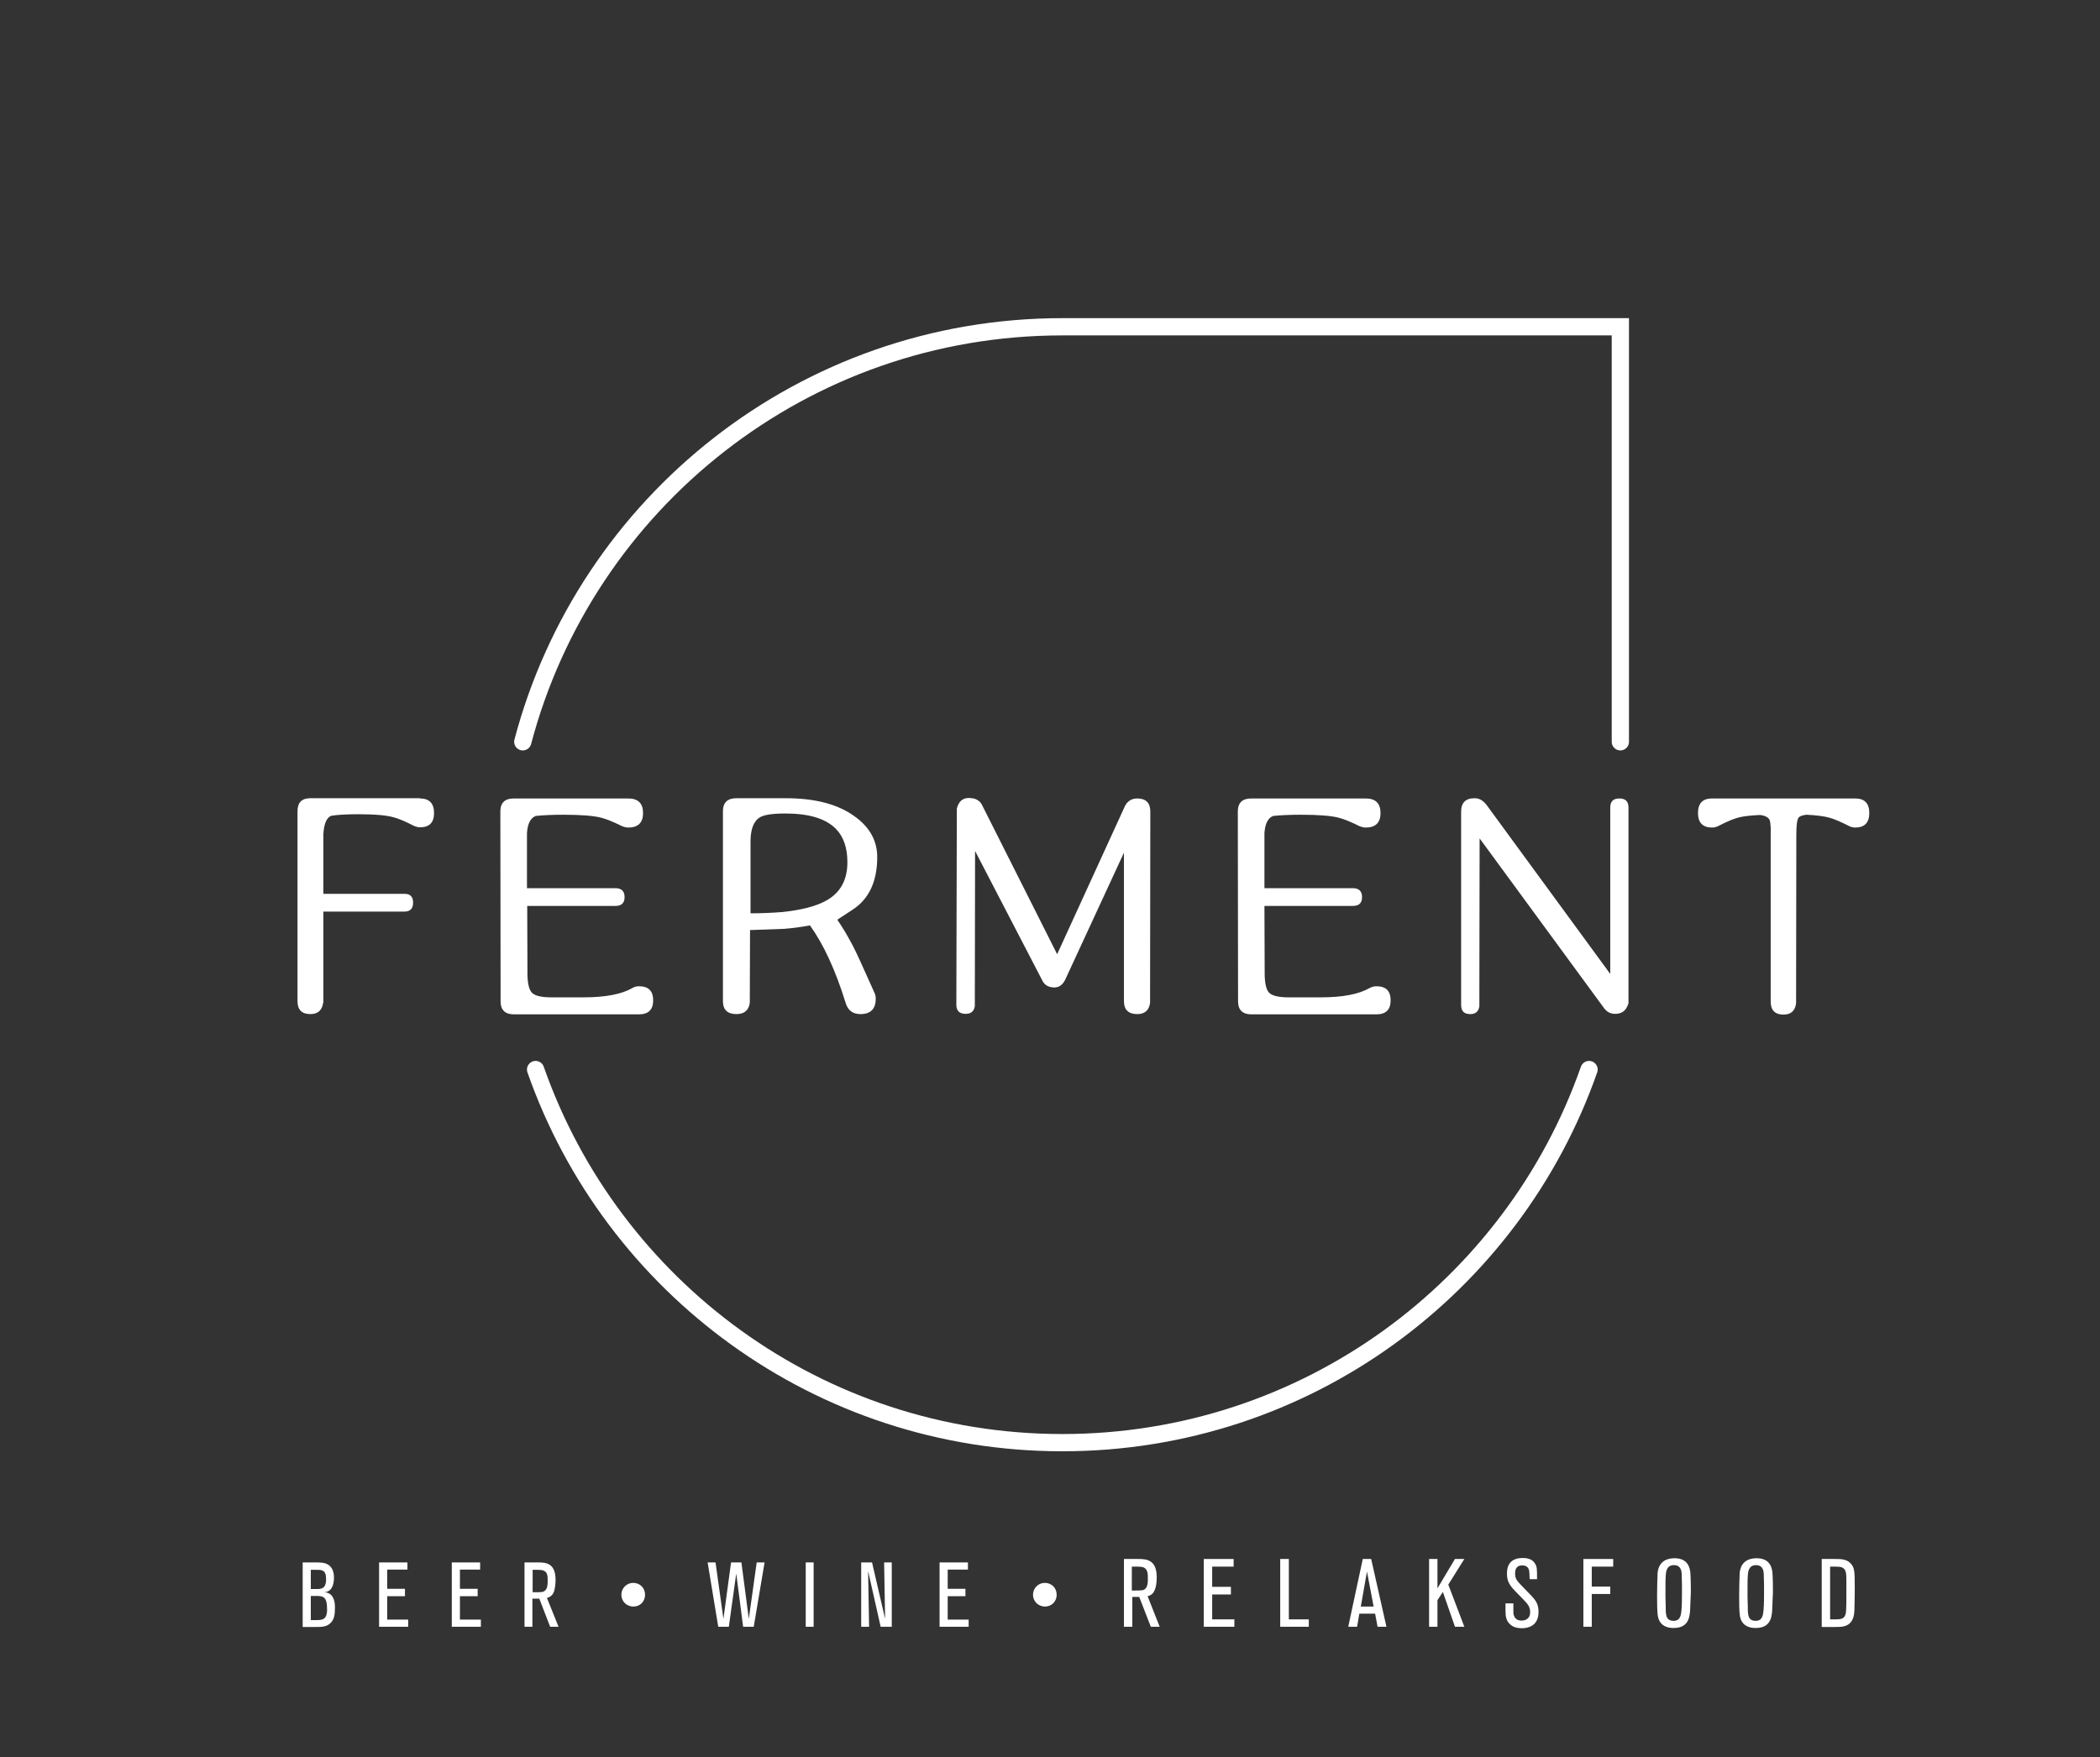 <?xml version="1.0" encoding="UTF-8"?><svg id="Laag_1" xmlns="http://www.w3.org/2000/svg" viewBox="0 0 852 713"><rect x="0" y="0" width="852" height="713" fill="#333333" stroke="none"/><defs><style>.cls-1{fill:#fff;}.cls-2{fill:none;stroke:#fff;stroke-linecap:round;stroke-miterlimit:10;stroke-width:7px;}</style></defs><g id="tekst"><g><path class="cls-1" d="M170.4,324c3.8,0,5.7,2,5.7,5.9s-1.9,5.8-5.7,5.8c-.8,0-1.5-.2-2.3-.5-3.3-1.7-6-2.9-8.2-3.5-3-.9-7.9-1.3-14.6-1.3-4.6,0-8.2,.2-10.8,.6-.3,.1-.6,.3-.8,.4-1.5,1.1-2.3,3.5-2.5,7.1v24.2h32.9c2.4,0,3.5,1.2,3.5,3.6s-1.2,3.6-3.5,3.6h-32.9v37h-.1c-.4,3.1-2.2,4.6-5.2,4.6-3.5,0-5.2-1.8-5.2-5.3v-77c0-3.5,1.7-5.3,5.2-5.3h44.5v.1Z"/><path class="cls-1" d="M259.2,400.2c3.9,0,5.8,1.9,5.8,5.7s-1.9,5.7-5.8,5.7h-50.7c-3.6,0-5.4-1.8-5.4-5.3l-.1-77c0-3.5,1.8-5.3,5.4-5.3h46.5c4,0,6,2,6,5.9s-2,5.9-6,5.9c-.8,0-1.6-.2-2.4-.5-3.4-1.7-6.3-2.9-8.6-3.5-3.1-.8-8.2-1.2-15.3-1.2-4.8,0-8.5,.2-11.3,.5-.3,.2-.6,.3-.9,.5-1.5,1.1-2.4,3.2-2.6,6.5v22.3h35.9c2.4,0,3.7,1.2,3.7,3.6s-1.2,3.6-3.7,3.6h-35.8l.1,28.1c.1,3.6,.7,5.9,1.7,7,1.1,1.3,3.8,2,7.9,2h13.2c8.9,0,15.5-1.3,19.8-3.8,.9-.5,1.7-.7,2.6-.7Z"/><path class="cls-1" d="M350.8,394l4,8.9c.4,.8,.5,1.6,.5,2.4,0,4.1-2.1,6.2-6.2,6.2-3.1,0-5.1-1.5-6-4.5-4.2-13.6-9.1-24-14.5-31.5-3.2,.6-6.6,1.1-10.4,1.4l-13.9,.5-.1,29.5c-.4,3.1-2.3,4.6-5.4,4.6-3.7,0-5.5-1.8-5.5-5.3v-77c0-3.5,1.8-5.3,5.5-5.3h20c11.8,0,21,2.4,27.7,7.2,6.3,4.4,9.4,10,9.4,16.7,0,9.8-3.3,16.9-9.8,21.2-2,1.3-4.1,2.7-6.4,4.2,2,2.9,3.8,5.9,5.4,8.9,1,1.7,2.9,5.6,5.7,11.9Zm-46.4-23.4c4.7,0,9-.2,12.8-.5,7.8-.8,13.8-2.3,18.1-4.7,5.7-3.2,8.5-8.4,8.5-15.5,0-5.8-1.5-10.3-4.6-13.5-4.1-4.2-10.9-6.3-20.5-6.3-5.2,0-8.6,.5-10.3,1.5-2.6,1.5-3.9,4.8-3.9,9.9v29.1h-.1Z"/><path class="cls-1" d="M461.4,324c3.5,0,5.3,1.8,5.3,5.3l-.1,77.6c-.4,3.1-2.2,4.6-5.2,4.6-3.6,0-5.4-1.8-5.4-5.3v-60.2c-10.8,23.3-18.8,40.6-24,51.9l-.1,.1c-1,1.8-2.4,2.7-4.2,2.7-.5,0-1-.1-1.6-.2-1.5-.4-2.5-1.2-3.2-2.6l-27.3-52.6-.1,62.9c-.3,2.2-1.6,3.2-3.7,3.2-2.5,0-3.8-1.2-3.8-3.7l.2-79.6c.7-2.8,2.3-4.3,4.8-4.3,.6,0,1.3,.1,2,.2,1.6,.4,2.8,1.3,3.5,2.8l30.4,60.4,27.5-60.1c1-2,2.7-3.1,5-3.1Z"/><path class="cls-1" d="M558.4,400.2c3.9,0,5.8,1.9,5.8,5.7s-1.9,5.7-5.8,5.7h-50.7c-3.6,0-5.4-1.8-5.4-5.3l-.1-77c0-3.5,1.8-5.3,5.4-5.3h46.5c4,0,6,2,6,5.9s-2,5.9-6,5.9c-.8,0-1.6-.2-2.4-.5-3.4-1.7-6.3-2.9-8.6-3.5-3.1-.8-8.2-1.2-15.3-1.2-4.8,0-8.5,.2-11.3,.5-.3,.2-.6,.3-.9,.5-1.5,1.1-2.4,3.2-2.6,6.5v22.3h35.9c2.4,0,3.7,1.2,3.7,3.6s-1.2,3.6-3.7,3.6h-35.9l.1,28.1c.1,3.6,.7,5.9,1.7,7,1.1,1.3,3.8,2,7.9,2h13.2c8.9,0,15.5-1.3,19.8-3.8,1-.5,1.9-.7,2.7-.7Z"/><path class="cls-1" d="M660.7,406.9c0,.3-.1,.7-.3,1-.9,2.4-2.6,3.5-5.1,3.5-1.9,0-3.4-.8-4.5-2.3l-50.5-68.9-.1,61.8v6.3c-.3,2.1-1.5,3.2-3.7,3.2-2.5,0-3.7-1.2-3.7-3.7v-78.4c0-3.7,1.8-5.5,5.5-5.5,1.4,0,2.6,.5,3.7,1.5l.4,.4c.4,.4,.6,.7,.7,.8l50.2,68.6v-67.5c0-2.5,1.2-3.7,3.7-3.7s3.7,1.2,3.7,3.7v79.2Z"/><path class="cls-1" d="M752.7,324c3.8,0,5.7,2,5.7,5.9s-1.9,5.9-5.7,5.9c-.8,0-1.6-.2-2.3-.5-3.3-1.7-6-2.9-8.2-3.5-2.1-.6-5.2-1-9.3-1.2-1.7,.2-2.8,.6-3.2,1.2-.6,.8-.9,3.1-.9,6.7l-.1,68.6c-.4,3.1-2.1,4.6-5.1,4.6-3.5,0-5.2-1.8-5.2-5.3v-70.6c-.1-1.3-.2-2.2-.3-2.7-.4-1.3-1.7-2.1-4-2.4-3.9,.2-7,.5-9,1.1-2.2,.6-4.9,1.8-8.2,3.5-.7,.3-1.4,.5-2.3,.5-3.8,0-5.7-2-5.7-5.9s1.9-5.9,5.7-5.9h58.1Z"/></g><g><path class="cls-1" d="M127.6,634c2.3,0,4.1,0,5.5,.9,2.4,1.4,2.4,4.5,2.4,5.3,0,3.5-1.3,5.9-4.2,5.9,3.6,0,4.6,3,4.6,6.1s-.3,4.8-1.7,6.3c-1.7,1.7-3.5,1.7-6.8,1.7h-4.6v-26.2h4.8Zm-1.5,10.8h2.2c1.9,0,4,0,4-4s-1.9-3.8-4.3-3.8h-1.9s0,7.8,0,7.8Zm0,2.8v9.8h1.9c2.6,0,4.7,0,4.7-4.3,0-5.3-1.5-5.5-4.8-5.5h-1.8Z"/><path class="cls-1" d="M165.6,660.1h-11.8v-26.1h11.5v2.9h-8.2v7.8h7.2v3h-7.2v9.5h8.5v2.9Z"/><path class="cls-1" d="M195.1,660.1h-11.8v-26.1h11.5v2.9h-8.2v7.8h7.2v3h-7.2v9.5h8.5s0,2.9,0,2.9Z"/><path class="cls-1" d="M226.6,660.1h-3.4l-4.4-11.4h-2.8v11.4h-3.2v-26.1h5.7c3.4,0,6.9,.6,6.9,7.1,0,2-.3,3.6-.6,4.6-.7,2.1-2.2,2.5-2.9,2.7l4.7,11.7Zm-10.6-14c3.7,0,4.2,0,4.9-.5,1.3-.9,1.3-2.8,1.3-4.1,0-1.6,0-3.3-1.3-4-.8-.5-1.5-.5-4.8-.5v9.1h-.1Z"/><path class="cls-1" d="M257,651.9c-2.9,0-4.9-2.2-4.9-4.8s2.1-4.8,4.8-4.8,4.8,2,4.8,4.8c0,3-2.2,4.8-4.7,4.8Z"/><path class="cls-1" d="M305.8,660.1h-4.3l-2.8-21.6-3,21.6h-4.3l-4.3-26.1h3.2l3.2,22.9,3.1-22.9h4.2l3,22.9,3.2-22.9h3.2l-4.4,26.1Z"/><path class="cls-1" d="M330.1,660.1h-3.2v-26.1h3.2v26.1Z"/><path class="cls-1" d="M361.9,660.1h-4.6l-5.1-22.6,.4,22.6h-3.2v-26.1h4.4l5.3,22.9-.4-22.9h3.1v26.1h.1Z"/><path class="cls-1" d="M393,660.1h-11.8v-26.1h11.5v2.9h-8.2v7.8h7.2v3h-7.2v9.5h8.5v2.9Z"/><path class="cls-1" d="M424,651.9c-2.9,0-4.9-2.2-4.9-4.8s2.1-4.8,4.8-4.8,4.8,2,4.8,4.8c0,3-2.3,4.8-4.7,4.8Z"/><path class="cls-1" d="M470.5,660.1h-3.6l-4.7-12.1h-2.8v12.1h-3.4v-27.5h6c3.6,0,7.3,.6,7.3,7.5,0,2.1-.3,3.8-.7,4.8-.8,2.3-2.3,2.6-3,2.8l4.9,12.4Zm-11.2-14.7c3.9,0,4.4,0,5.1-.5,1.3-.9,1.3-3,1.3-4.4,0-1.7,0-3.4-1.4-4.3-.8-.5-1.6-.5-5.1-.5v9.7h.1Z"/><path class="cls-1" d="M500.8,660.1h-12.4v-27.5h12.1v3.1h-8.7v8.2h7.6v3.1h-7.6v10.1h9v3Z"/><path class="cls-1" d="M530.9,660.1h-11.5v-27.5h3.5v24.5h8.1v3h-.1Z"/><path class="cls-1" d="M562.5,660.1h-3.6l-1-5.3h-6.4l-.9,5.3h-3.6l5.9-27.5h3.4l6.2,27.5Zm-5.2-8.2l-2.7-14.2-2.5,14.2h5.2Z"/><path class="cls-1" d="M594.1,660.1h-3.8l-4.9-14.1-2.2,3.3v10.8h-3.4v-27.5h3.4v11.9l7.1-11.9h3.8l-6.5,10.4,6.5,17.1Z"/><path class="cls-1" d="M610.7,650.6h3.3v3.7c0,.7,.3,3.3,3.3,3.3,1.1,0,3.5-.4,3.5-3.4,0-2.2-1-3.3-2.5-4.9l-3.7-3.8c-2.6-2.7-3.2-4.4-3.2-6.9,0-1.5,0-6.4,6.4-6.4,1.4,0,3.8,.2,5,2.3,.8,1.3,.8,2.2,.8,6.3h-3c-.1-2.6-.1-2.9-.2-3.4s-.4-2.2-2.8-2.2c-2.9,0-2.9,2.5-2.9,3.3,0,2.1,.7,2.9,2.7,5l3.5,3.6c2.3,2.4,3.3,3.8,3.3,7,0,5.9-4.6,6.6-6.7,6.6-2.7,0-4.1-.9-4.6-1.4-1.8-1.4-2.1-3.4-2.1-5.5v-3.2h-.1Z"/><path class="cls-1" d="M645.9,660.1h-3.5v-27.5h12.1v3.1h-8.7v8.1h7.5v3h-7.5v13.3h.1Z"/><path class="cls-1" d="M685.7,653.4c-.2,3.5-1.1,7.2-6.7,7.2-1,0-2.4-.1-3.7-.8-2-1.1-2.5-3-2.7-4.1-.3-1.9-.3-5.9-.3-8.3,0-1.8,.1-7.5,.2-9,.1-1.4,.7-6.1,6.9-6.1,5.7,0,6.2,4.3,6.4,5.8,.2,2.3,.2,7.3,.2,8-.1,2-.2,5.2-.3,7.3Zm-9.9-1.8c.1,2.7-.4,6.1,3.2,6.1,2.9,0,3-2.6,3.2-4.4,.2-2.3,.2-5.1,.2-7.3s0-4.3-.1-6.5c0-1.7-.1-4.4-3.2-4.4s-3.2,3-3.3,4.4c-.1,1.4-.1,1.8-.1,8.4q.1,1.9,.1,3.7Z"/><path class="cls-1" d="M719,653.4c-.2,3.5-1.1,7.2-6.7,7.2-1,0-2.4-.1-3.7-.8-2-1.1-2.5-3-2.7-4.1-.3-1.9-.3-5.9-.3-8.3,0-1.8,.1-7.5,.2-9,.1-1.4,.7-6.1,6.9-6.1,5.7,0,6.2,4.3,6.4,5.8,.2,2.3,.2,7.3,.2,8-.1,2-.2,5.2-.3,7.3Zm-9.9-1.8c.1,2.7-.4,6.1,3.2,6.1,2.9,0,3-2.6,3.2-4.4,.2-2.3,.2-5.1,.2-7.3s0-4.3-.1-6.5c0-1.7-.1-4.4-3.2-4.4s-3.2,3-3.3,4.4c-.1,1.4-.1,1.8-.1,8.4q.1,1.9,.1,3.7Z"/><path class="cls-1" d="M739.1,660.1v-27.5h5.2c2.7,0,5.1,0,6.8,2.1,1.3,1.6,1.4,3,1.4,9.7,0,1.5,0,3.2-.1,7,0,2.7-.1,4.6-1.1,6.3-1.6,2.5-4.1,2.5-7.1,2.5h-5.1v-.1Zm3.5-3h2.2c2.2,0,3.7-.2,4.1-2.7,.2-1.3,.2-5.1,.2-6.6v-6.2c0-3-.1-4.5-1.3-5.3-.9-.6-1.6-.6-5.3-.6v21.4h.1Z"/></g></g><g id="beeld"><path class="cls-2" d="M657.4,301V132.6h-226.4c-105,0-193.3,71.4-218.9,168.4"/><path class="cls-2" d="M217.3,434c30.9,88.2,114.9,151.4,213.7,151.4s182.8-63.2,213.7-151.4"/></g></svg>